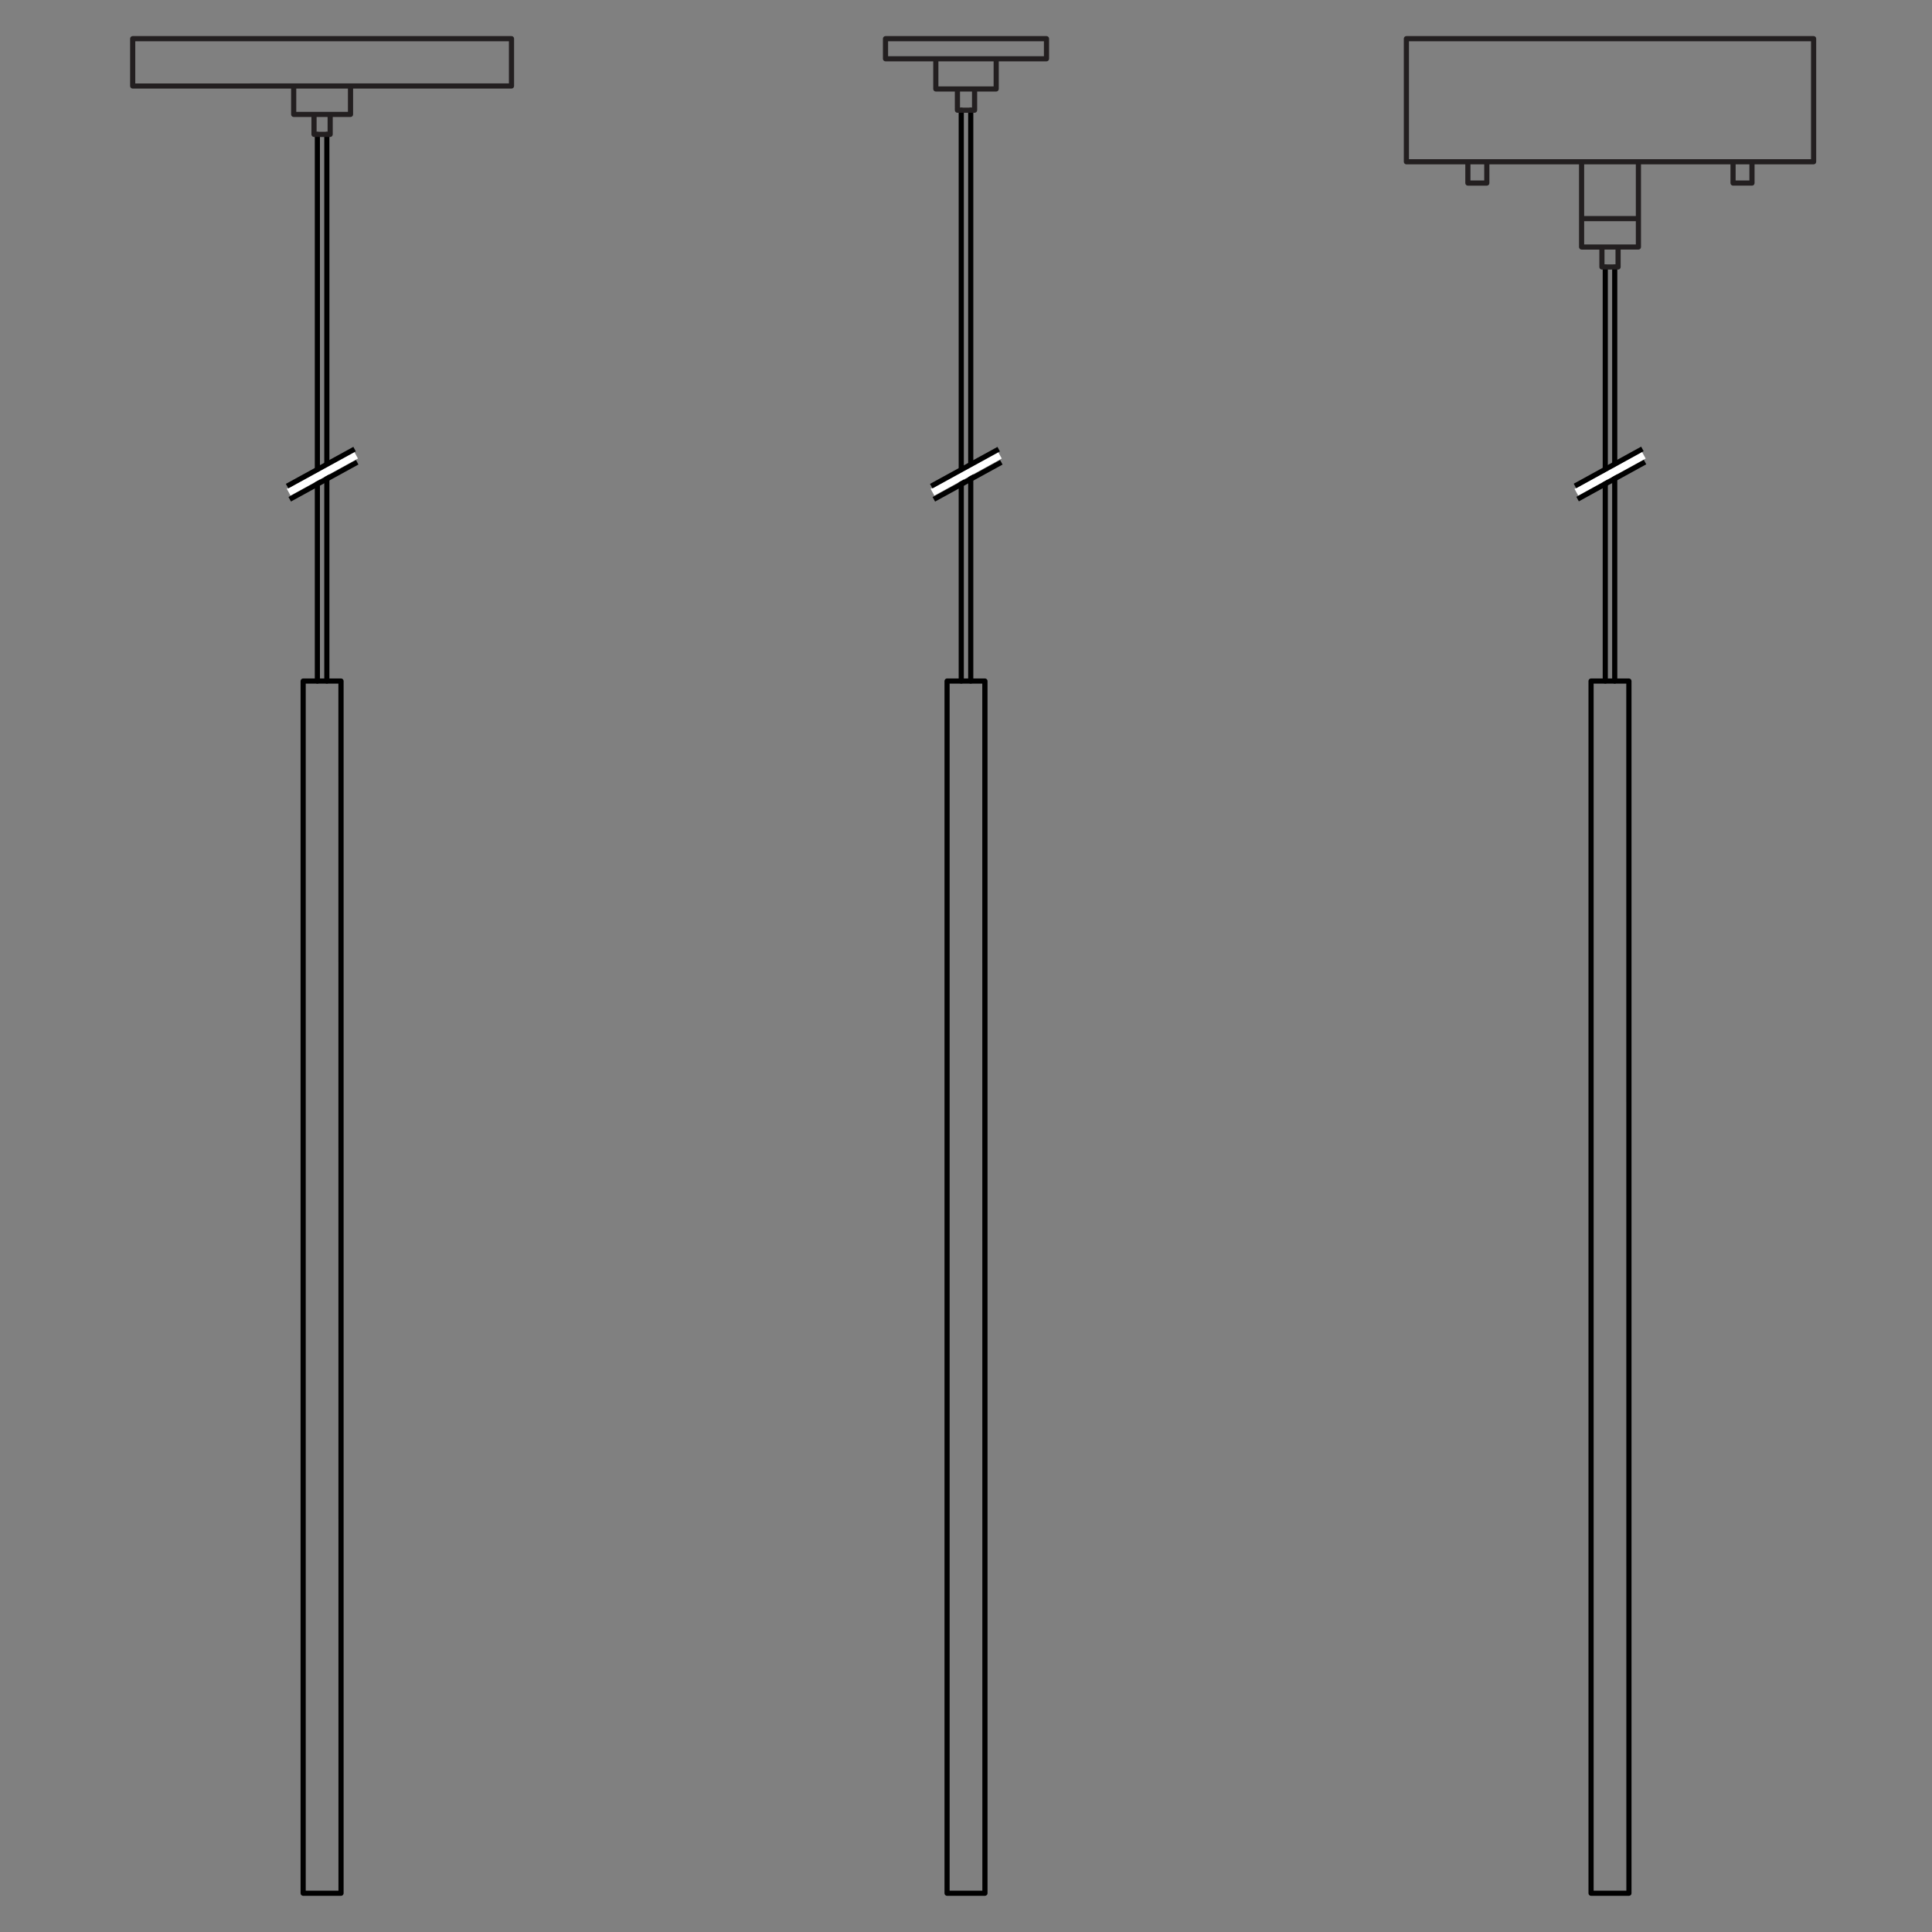<?xml version="1.0" encoding="utf-8"?>
<!-- Generator: Adobe Illustrator 23.0.3, SVG Export Plug-In . SVG Version: 6.00 Build 0)  -->
<svg version="1.1" xmlns="http://www.w3.org/2000/svg" xmlns:xlink="http://www.w3.org/1999/xlink" x="0px" y="0px" width="150px"
	 height="150px" viewBox="0 0 150 150" style="enable-background:new 0 0 150 150;" xml:space="preserve">
<rect x="0" y="0" width="150" height="150" fill="#808080" stroke="none"/>
<style type="text/css">
	.st0{fill:#231F20;}
	.st1{fill:#FFFFFF;}
	.st2{display:none;}
	.st3{display:inline;fill:none;stroke:#0071BC;stroke-width:0.2;stroke-linejoin:round;stroke-miterlimit:10;}
</style>
<g id="Layer_2">
	<path d="M76.471,147.192h-2.933c-0.004,0-0.007-0.001-0.008,0
		c-0.11,0-0.2-0.09-0.2-0.2V52.875c0-0.11,0.09-0.2,0.2-0.2h2.938
		H76.469c0.001,0,0.001,0,0.002,0c0.11,0,0.2,0.09,0.2,0.2v94.117
		C76.671,147.103,76.581,147.192,76.471,147.192z M73.729,146.792h2.541l-0.006-93.716
		h-2.535V146.792z"/>
	<g id="cable1_x2F_8_1_">
		<path d="M74.632,53.076c-0.11,0-0.2-0.09-0.2-0.2V8.555
			c0-0.11,0.09-0.2,0.2-0.2s0.2,0.09,0.2,0.2v44.32
			C74.833,52.986,74.743,53.076,74.632,53.076z"/>
		<path d="M75.368,53.076c-0.11,0-0.2-0.09-0.2-0.2V8.555
			c0-0.11,0.09-0.2,0.2-0.2s0.2,0.09,0.2,0.2v44.32
			C75.568,52.986,75.478,53.076,75.368,53.076z"/>
	</g>
	<path class="st0" d="M75.666,8.755h-1.332c-0.11,0-0.2-0.09-0.2-0.2V7.108H72.656
		c-0.11,0-0.2-0.09-0.2-0.2V4.764H68.75c-0.11,0-0.2-0.09-0.2-0.2
		v-1.562c0-0.11,0.09-0.2,0.2-0.2h12.5c0.11,0,0.2,0.09,0.2,0.2v1.562
		c0,0.11-0.09,0.2-0.2,0.2h-3.706v2.144c0,0.11-0.09,0.2-0.2,0.2
		h-1.478v1.447C75.866,8.666,75.776,8.755,75.666,8.755z M74.534,8.355h0.932
		V7.108h-0.932V8.355z M75.666,6.708h1.478V4.764h-4.287v1.943H75.666z
		 M77.344,4.364h3.706V3.202H68.95v1.162H77.344z"/>
	<g id="BREAK_1_">
		
			<rect x="72.04" y="36.48" transform="matrix(0.876 -0.482 0.482 0.876 -8.437 40.722)" class="st1" width="5.974" height="0.6"/>
		
			<rect x="72.115" y="37.112" transform="matrix(0.877 -0.481 0.481 0.877 -8.688 40.731)" width="5.974" height="0.4"/>
		
			<rect x="71.911" y="36.092" transform="matrix(0.877 -0.481 0.481 0.877 -8.223 40.507)" width="5.974" height="0.4"/>
	</g>
</g>
<g id="Layer_4">
	<path d="M26.478,147.192h-2.933c-0.004,0-0.006-0.001-0.008,0
		c-0.11,0-0.2-0.09-0.2-0.2V52.875c0-0.11,0.09-0.2,0.2-0.2h2.938
		c0.001,0,0.002,0,0.003,0c0.11,0,0.2,0.09,0.2,0.2v94.117
		C26.678,147.103,26.588,147.192,26.478,147.192z M23.737,146.792h2.541l-0.006-93.716
		h-2.535V146.792z"/>
	<g id="cable1_x2F_8_2_">
		<path d="M24.64,53.076c-0.11,0-0.2-0.09-0.2-0.2V10.434
			c0-0.11,0.09-0.2,0.2-0.2s0.2,0.09,0.2,0.2v42.441
			C24.84,52.986,24.75,53.076,24.64,53.076z"/>
		<path d="M25.375,53.076c-0.11,0-0.2-0.09-0.2-0.2V10.434
			c0-0.11,0.09-0.2,0.2-0.2s0.2,0.09,0.2,0.2v42.441
			C25.575,52.986,25.485,53.076,25.375,53.076z"/>
	</g>
	<path class="st0" d="M25.634,10.634h-1.254c-0.11,0-0.2-0.09-0.2-0.2V9.084h-1.378
		c-0.11,0-0.2-0.09-0.2-0.2V6.878H10.302
		c-0.11,0-0.2-0.09-0.2-0.2V3.001c0-0.11,0.09-0.2,0.2-0.2h29.411
		c0.11,0,0.2,0.09,0.2,0.2v3.676c0,0.11-0.09,0.2-0.2,0.2H27.414
		v2.006c0,0.11-0.09,0.2-0.2,0.2h-1.379v1.35
		C25.834,10.544,25.745,10.634,25.634,10.634z M24.581,10.234h0.854V9.084h-0.854
		V10.234z M25.634,8.684h1.379V6.878h-4.011v1.806H25.634z M27.213,6.478h12.299
		V3.202H10.502v3.276H27.213z"/>
	<g id="BREAK_5_">
		
			<rect x="22.048" y="36.48" transform="matrix(0.876 -0.482 0.482 0.876 -14.629 16.623)" class="st1" width="5.974" height="0.6"/>
		
			<rect x="22.122" y="37.112" transform="matrix(0.877 -0.481 0.481 0.877 -14.853 16.681)" width="5.974" height="0.4"/>
		
			<rect x="21.918" y="36.092" transform="matrix(0.877 -0.481 0.481 0.877 -14.388 16.457)" width="5.974" height="0.4"/>
	</g>
</g>
<g id="Layer_4_copy">
	<path d="M126.471,147.192h-2.933c-0.006,0-0.006,0-0.009,0
		c-0.11,0-0.2-0.09-0.2-0.2V52.875c0-0.11,0.09-0.2,0.2-0.2h2.938
		h0.001c0.001,0,0.001,0,0.002,0c0.11,0,0.2,0.09,0.2,0.2v94.117
		C126.671,147.103,126.581,147.192,126.471,147.192z M123.729,146.792h2.541
		l-0.006-93.716h-2.535V146.792z"/>
	<g id="cable1_x2F_8_3_">
		<path d="M124.633,53.076c-0.11,0-0.2-0.09-0.2-0.2V20.729
			c0-0.11,0.09-0.2,0.2-0.2s0.2,0.09,0.2,0.2v32.147
			C124.833,52.986,124.743,53.076,124.633,53.076z"/>
		<path d="M125.367,53.076c-0.11,0-0.2-0.09-0.2-0.2V20.729
			c0-0.11,0.09-0.2,0.2-0.2s0.2,0.09,0.2,0.2v32.147
			C125.567,52.986,125.478,53.076,125.367,53.076z"/>
	</g>
	<g id="BREAK_2_">
		
			<rect x="122.041" y="36.48" transform="matrix(0.876 -0.482 0.482 0.876 -2.245 64.824)" class="st1" width="5.974" height="0.6"/>
		<polygon points="122.581,38.926 122.388,38.575 127.623,35.698 127.816,36.048 		"/>
		<polygon points="122.377,37.906 122.184,37.555 127.419,34.678 127.612,35.028 		"/>
	</g>
	<path class="st0" d="M125.627,20.929h-1.254c-0.11,0-0.2-0.09-0.2-0.2v-1.351
		h-1.379c-0.11,0-0.2-0.09-0.2-0.2v-6.417h-6.958v1.454
		c0,0.11-0.09,0.2-0.2,0.2h-1.471c-0.11,0-0.2-0.09-0.2-0.2
		v-1.454h-4.573c-0.11,0-0.2-0.09-0.2-0.2V3.001
		c0-0.11,0.09-0.2,0.2-0.2h31.617c0.11,0,0.2,0.09,0.2,0.2v9.559
		c0,0.11-0.09,0.2-0.2,0.2h-4.585v1.454c0,0.11-0.09,0.2-0.2,0.2
		h-1.47c-0.11,0-0.2-0.09-0.2-0.2v-1.454H127.406v6.417
		c0,0.11-0.09,0.2-0.2,0.2h-1.379v1.351
		C125.827,20.839,125.737,20.929,125.627,20.929z M124.573,20.528h0.854v-1.15h-0.854
		V20.528z M125.627,18.978h1.379V17.172h-4.012v1.806H125.627z M122.994,16.771h4.012
		v-4.011h-4.012V16.771z M134.754,14.014h1.069v-1.254h-1.069V14.014z M114.165,14.014
		h1.07v-1.254h-1.07V14.014z M136.023,12.36h4.585V3.202h-31.217v9.158H136.023z"/>
</g>
<g id="Layer_3" class="st2">
	<rect x="25" y="15.75" class="st3" width="100" height="38.5"/>
</g>
</svg>
